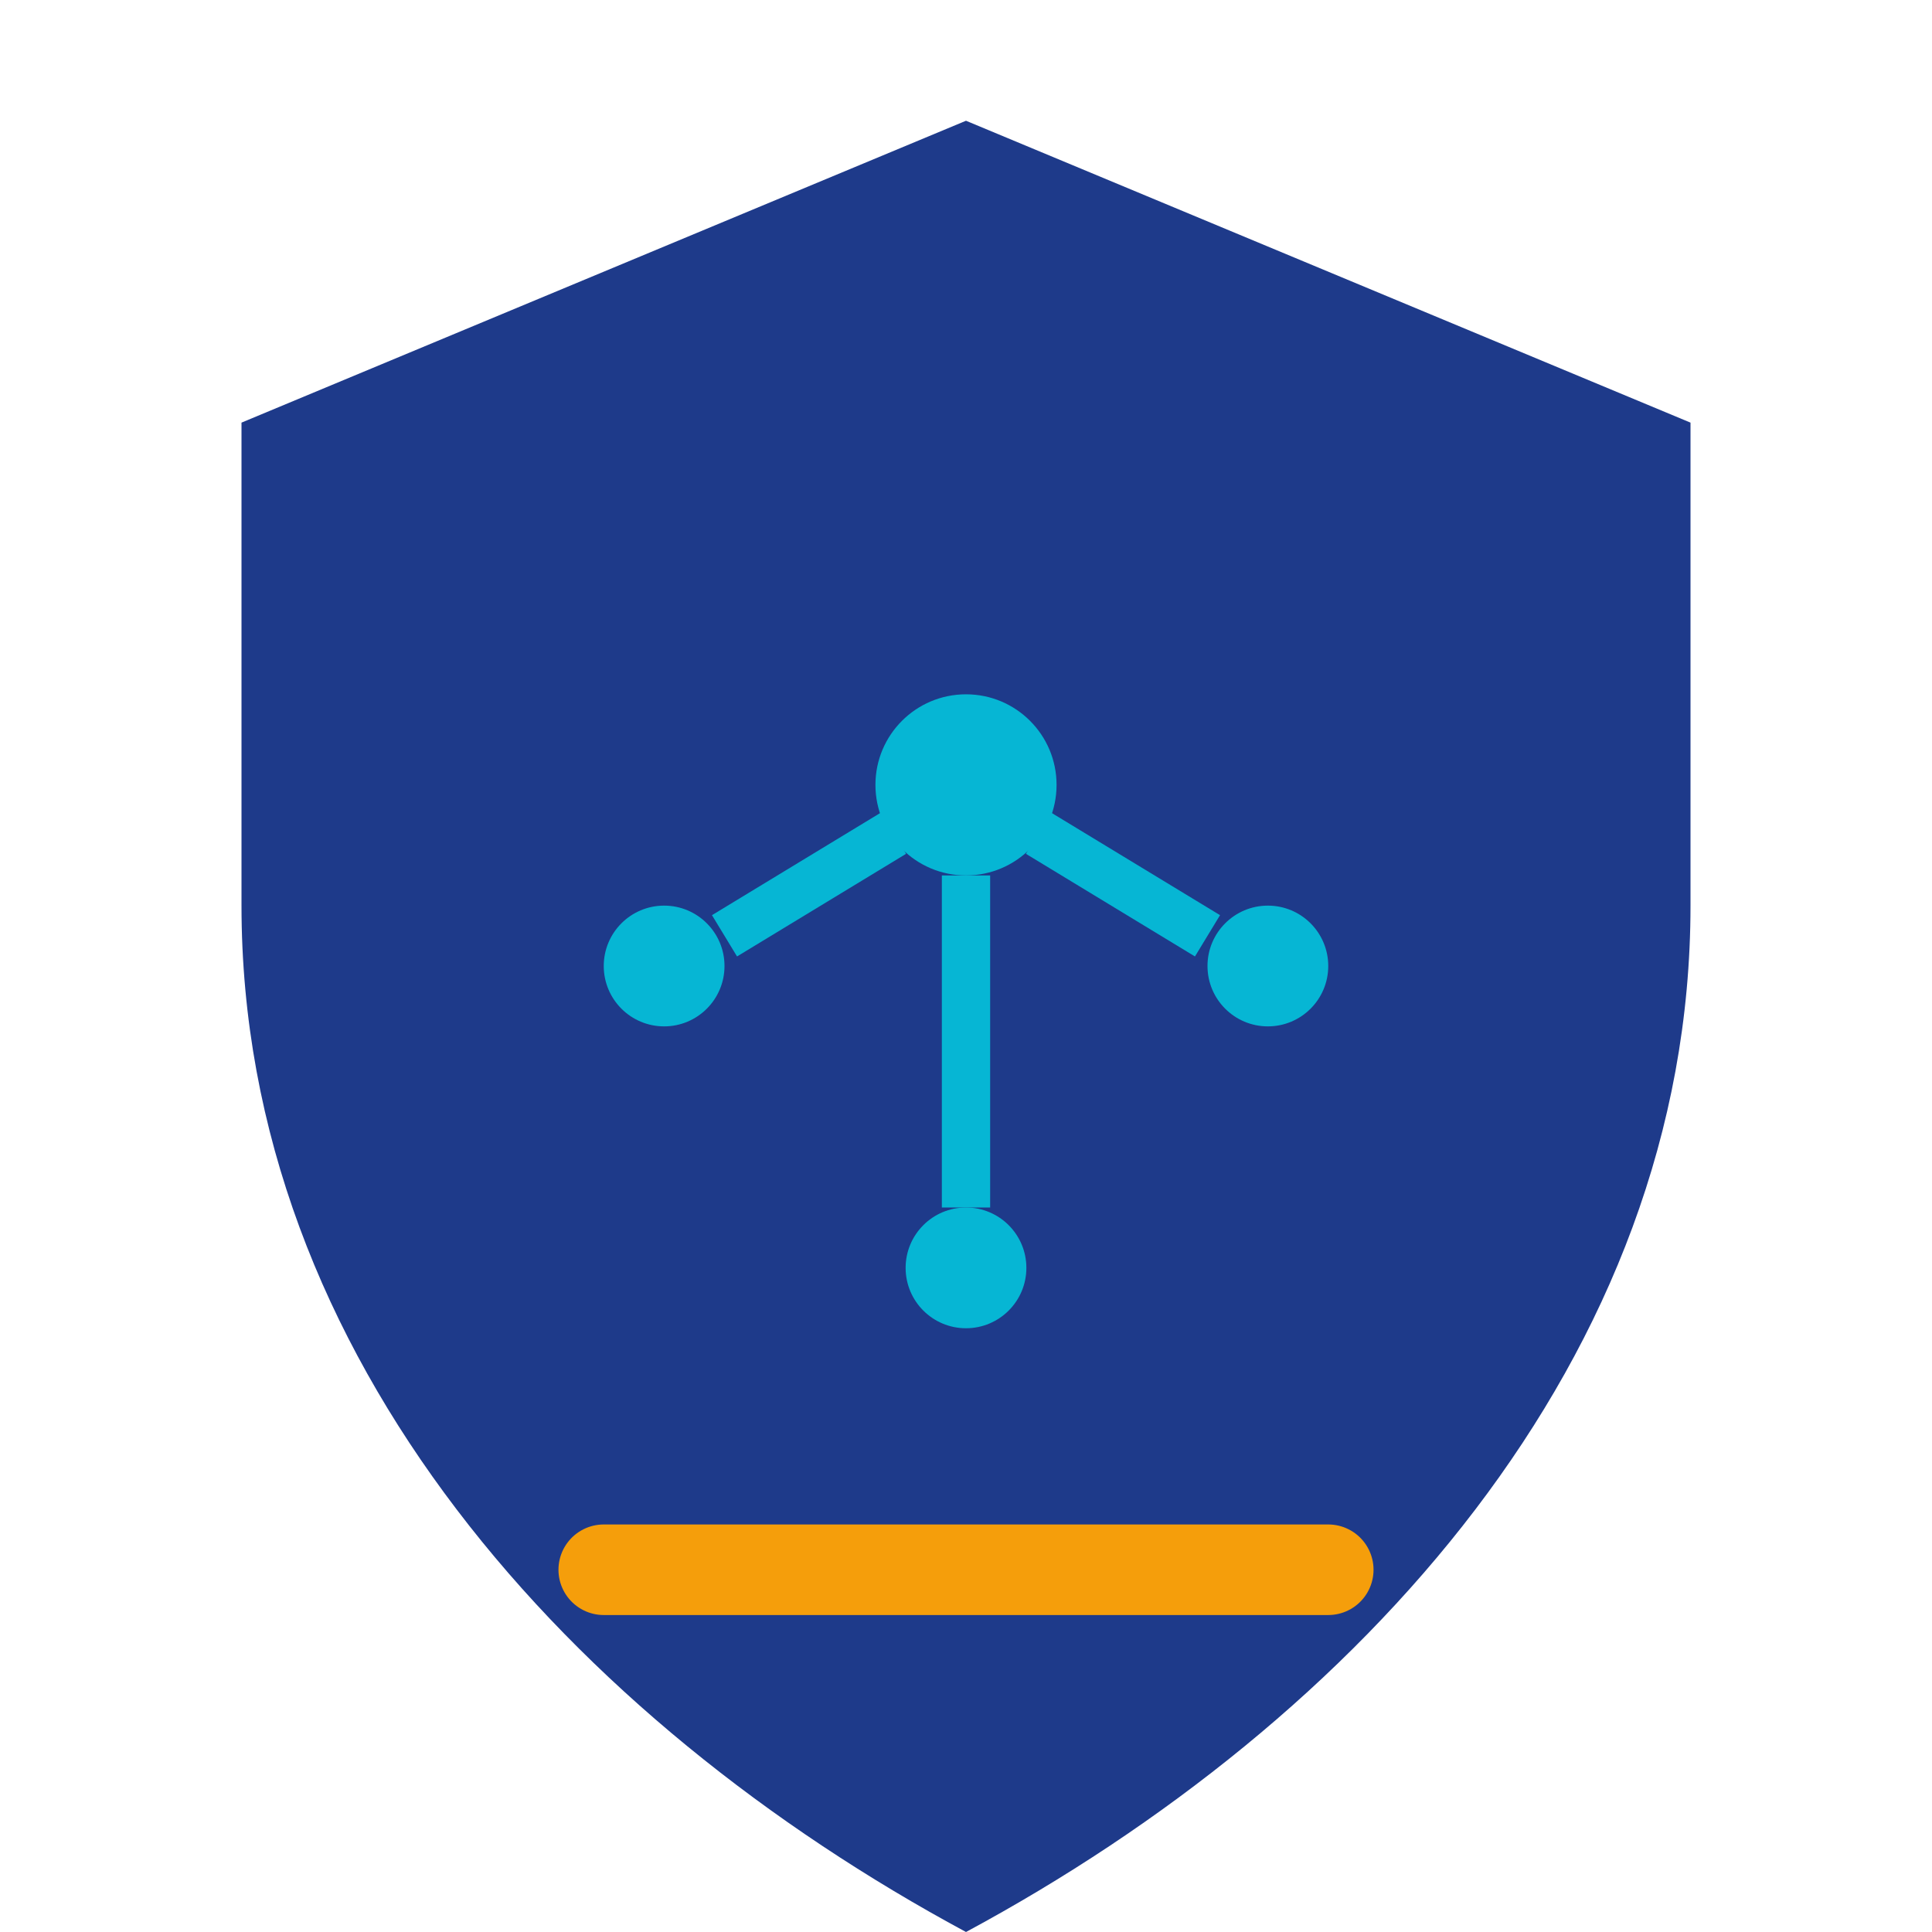 <svg width="32" height="32" viewBox="0 0 32 32" fill="none" xmlns="http://www.w3.org/2000/svg">
  <!-- Shield representing legal/protection -->
  <path d="M16 2L4 7V15C4 22.5 9.5 28.5 16 32C22.5 28.5 28 22.5 28 15V7L16 2Z" fill="#1E3A8A"/>

  <!-- Tech circuit pattern -->
  <circle cx="16" cy="13" r="1.5" fill="#06B6D4"/>
  <circle cx="11" cy="16" r="1" fill="#06B6D4"/>
  <circle cx="21" cy="16" r="1" fill="#06B6D4"/>
  <circle cx="16" cy="21" r="1" fill="#06B6D4"/>

  <!-- Circuit connections -->
  <line x1="16" y1="14.5" x2="16" y2="20" stroke="#06B6D4" stroke-width="0.8"/>
  <line x1="14.8" y1="13.8" x2="12" y2="15.5" stroke="#06B6D4" stroke-width="0.8"/>
  <line x1="17.2" y1="13.8" x2="20" y2="15.5" stroke="#06B6D4" stroke-width="0.8"/>

  <!-- Accent -->
  <line x1="10" y1="26" x2="22" y2="26" stroke="#F59E0B" stroke-width="1.5" stroke-linecap="round"/>
</svg>
